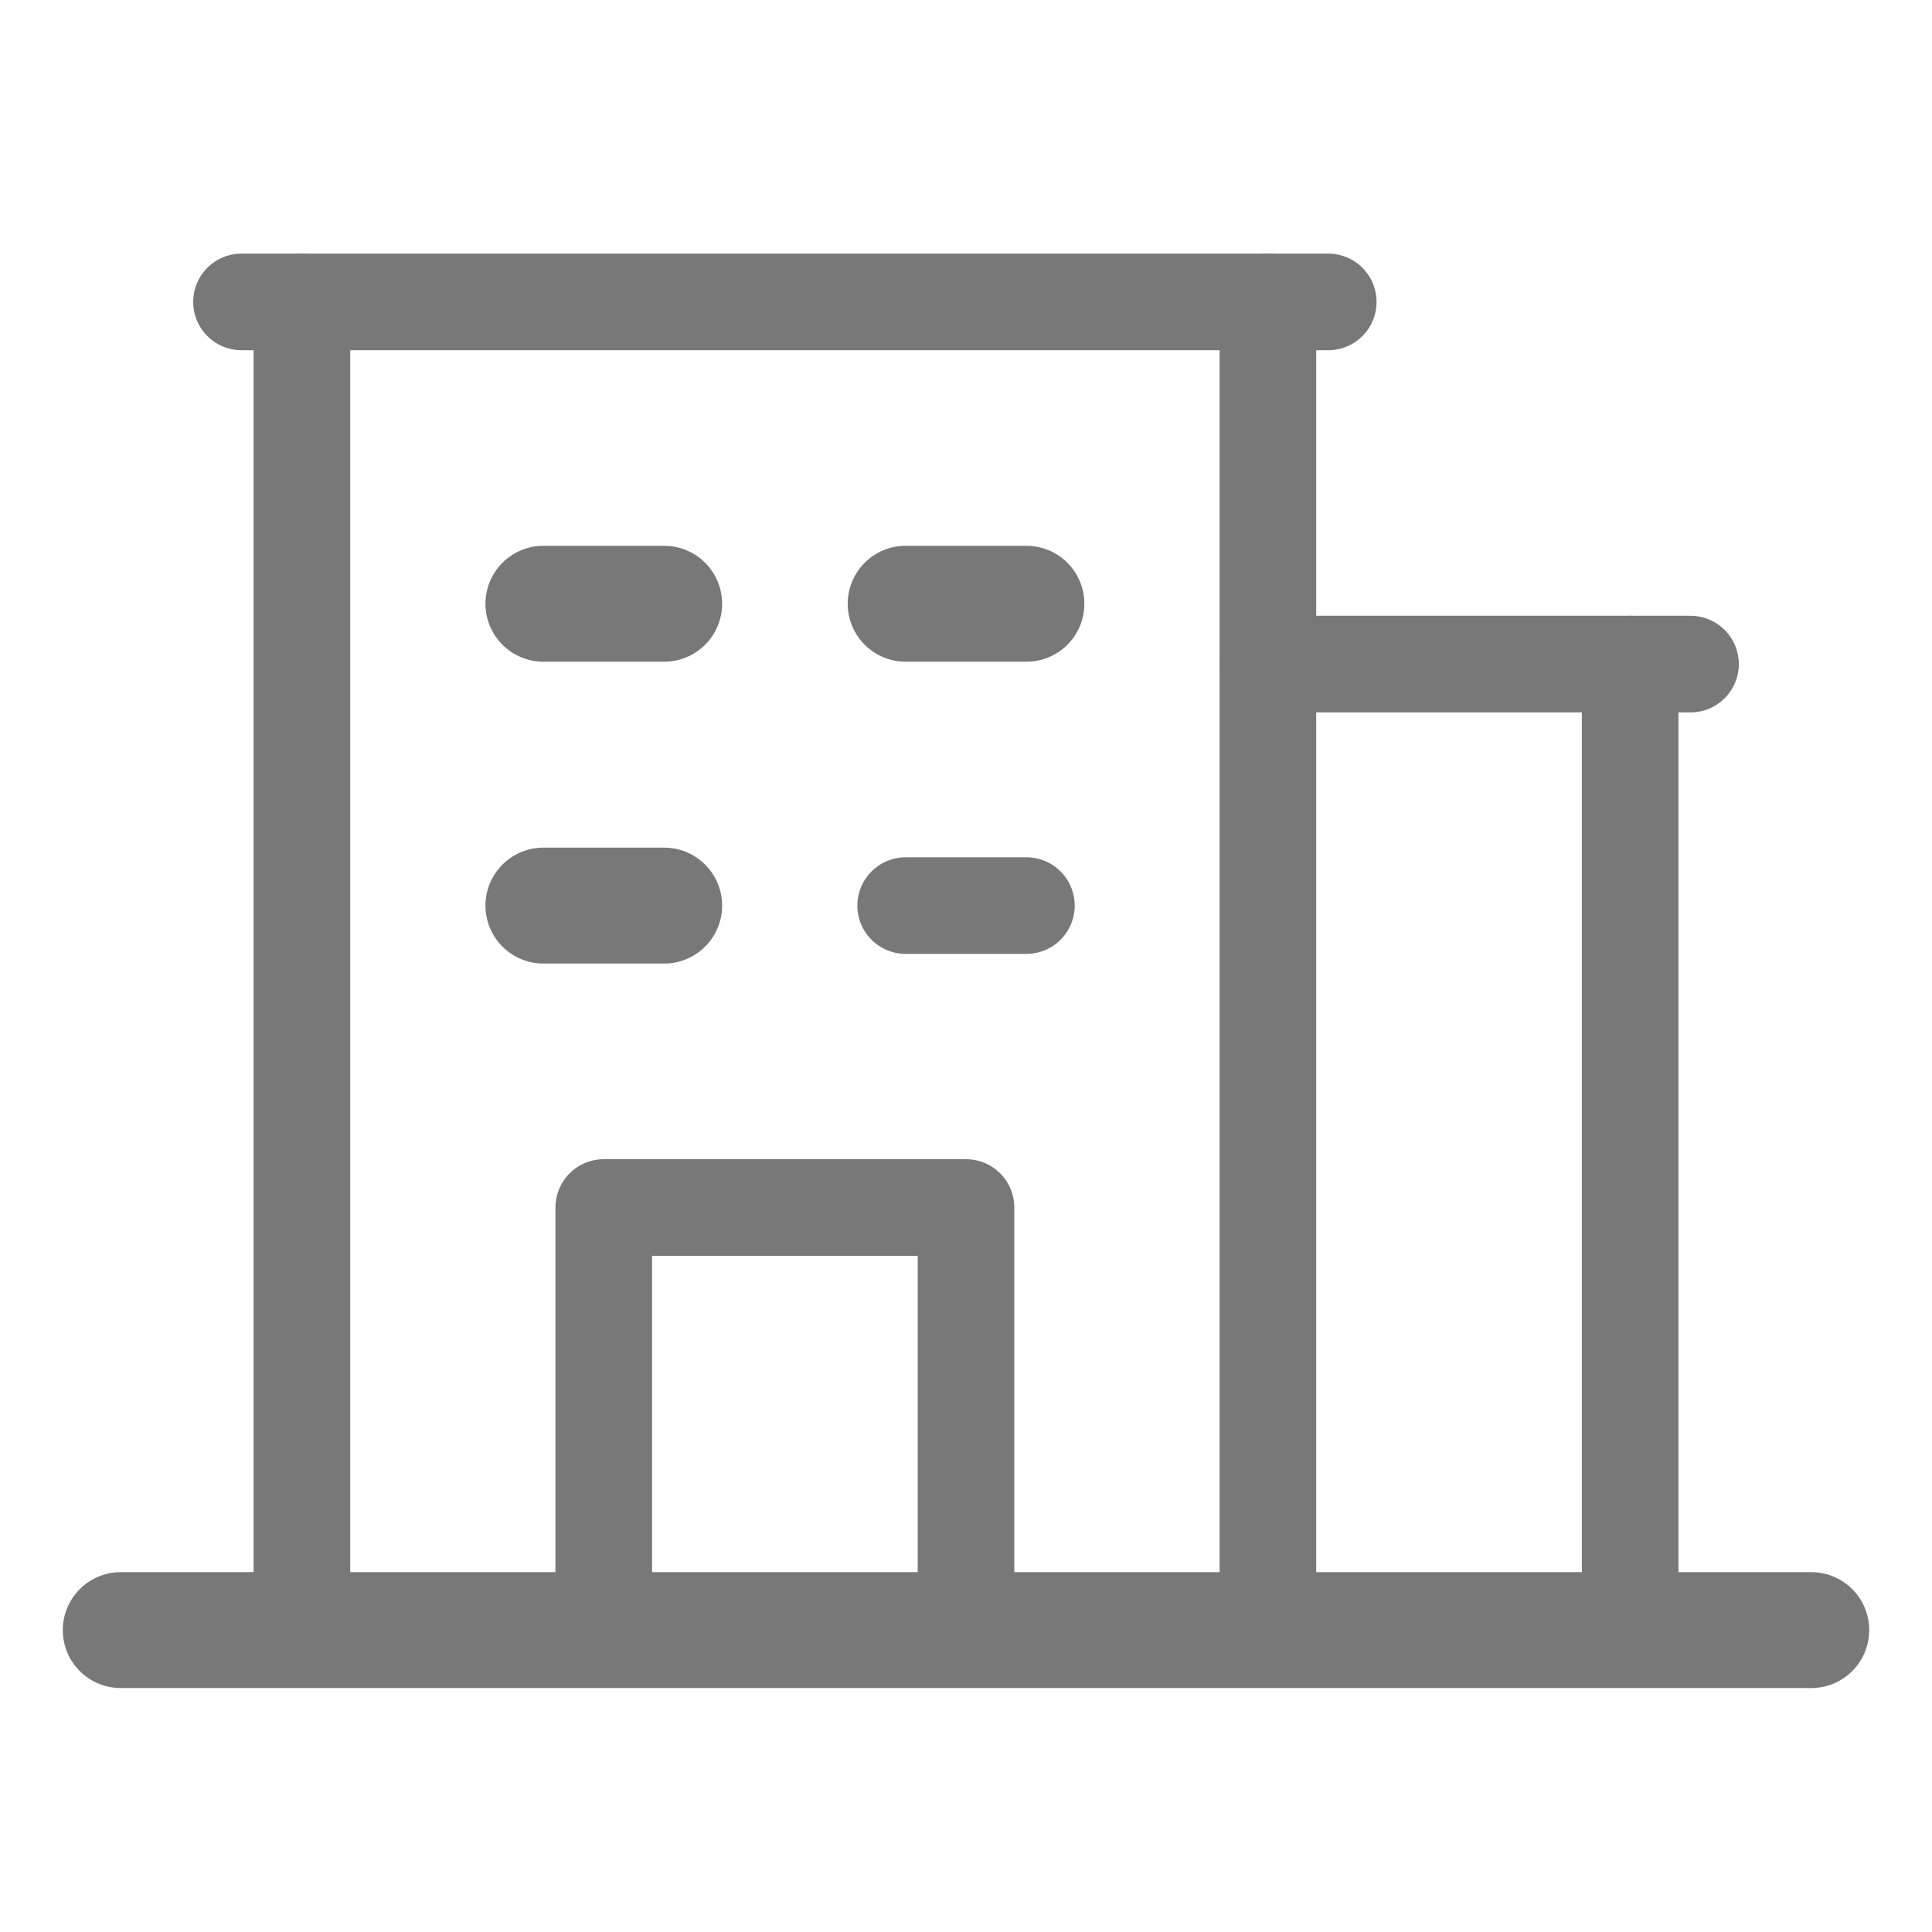 <svg width="30" height="30" viewBox="0 0 30 30" fill="none" xmlns="http://www.w3.org/2000/svg">
<path d="M1.875 25.312H28.125" stroke="#787878" stroke-width="1.8" stroke-linecap="round" stroke-linejoin="round"/>
<path d="M8.438 9.375H10.313" stroke="#787878" stroke-width="1.8" stroke-linecap="round" stroke-linejoin="round"/>
<path d="M14.063 9.375H15.938" stroke="#787878" stroke-width="1.8" stroke-linecap="round" stroke-linejoin="round"/>
<path d="M8.438 14.062H10.313" stroke="#787878" stroke-width="1.8" stroke-linecap="round" stroke-linejoin="round"/>
<path d="M14.063 14.062H15.938" stroke="#787878" stroke-width="1.5" stroke-linecap="round" stroke-linejoin="round"/>
<path d="M9.375 25.312V18.75H15V25.312" stroke="#787878" stroke-width="1.5" stroke-linecap="round" stroke-linejoin="round"/>
<path d="M4.688 4.688V25.312" stroke="#787878" stroke-width="1.5" stroke-linecap="round" stroke-linejoin="round"/>
<path d="M19.688 25.312V4.688" stroke="#787878" stroke-width="1.5" stroke-linecap="round" stroke-linejoin="round"/>
<path d="M3.75 4.688H20.625" stroke="#787878" stroke-width="1.5" stroke-linecap="round" stroke-linejoin="round"/>
<path d="M25.313 25.312V10.312" stroke="#787878" stroke-width="1.5" stroke-linecap="round" stroke-linejoin="round"/>
<path d="M19.688 10.312H26.25" stroke="#787878" stroke-width="1.5" stroke-linecap="round" stroke-linejoin="round"/>
</svg>
